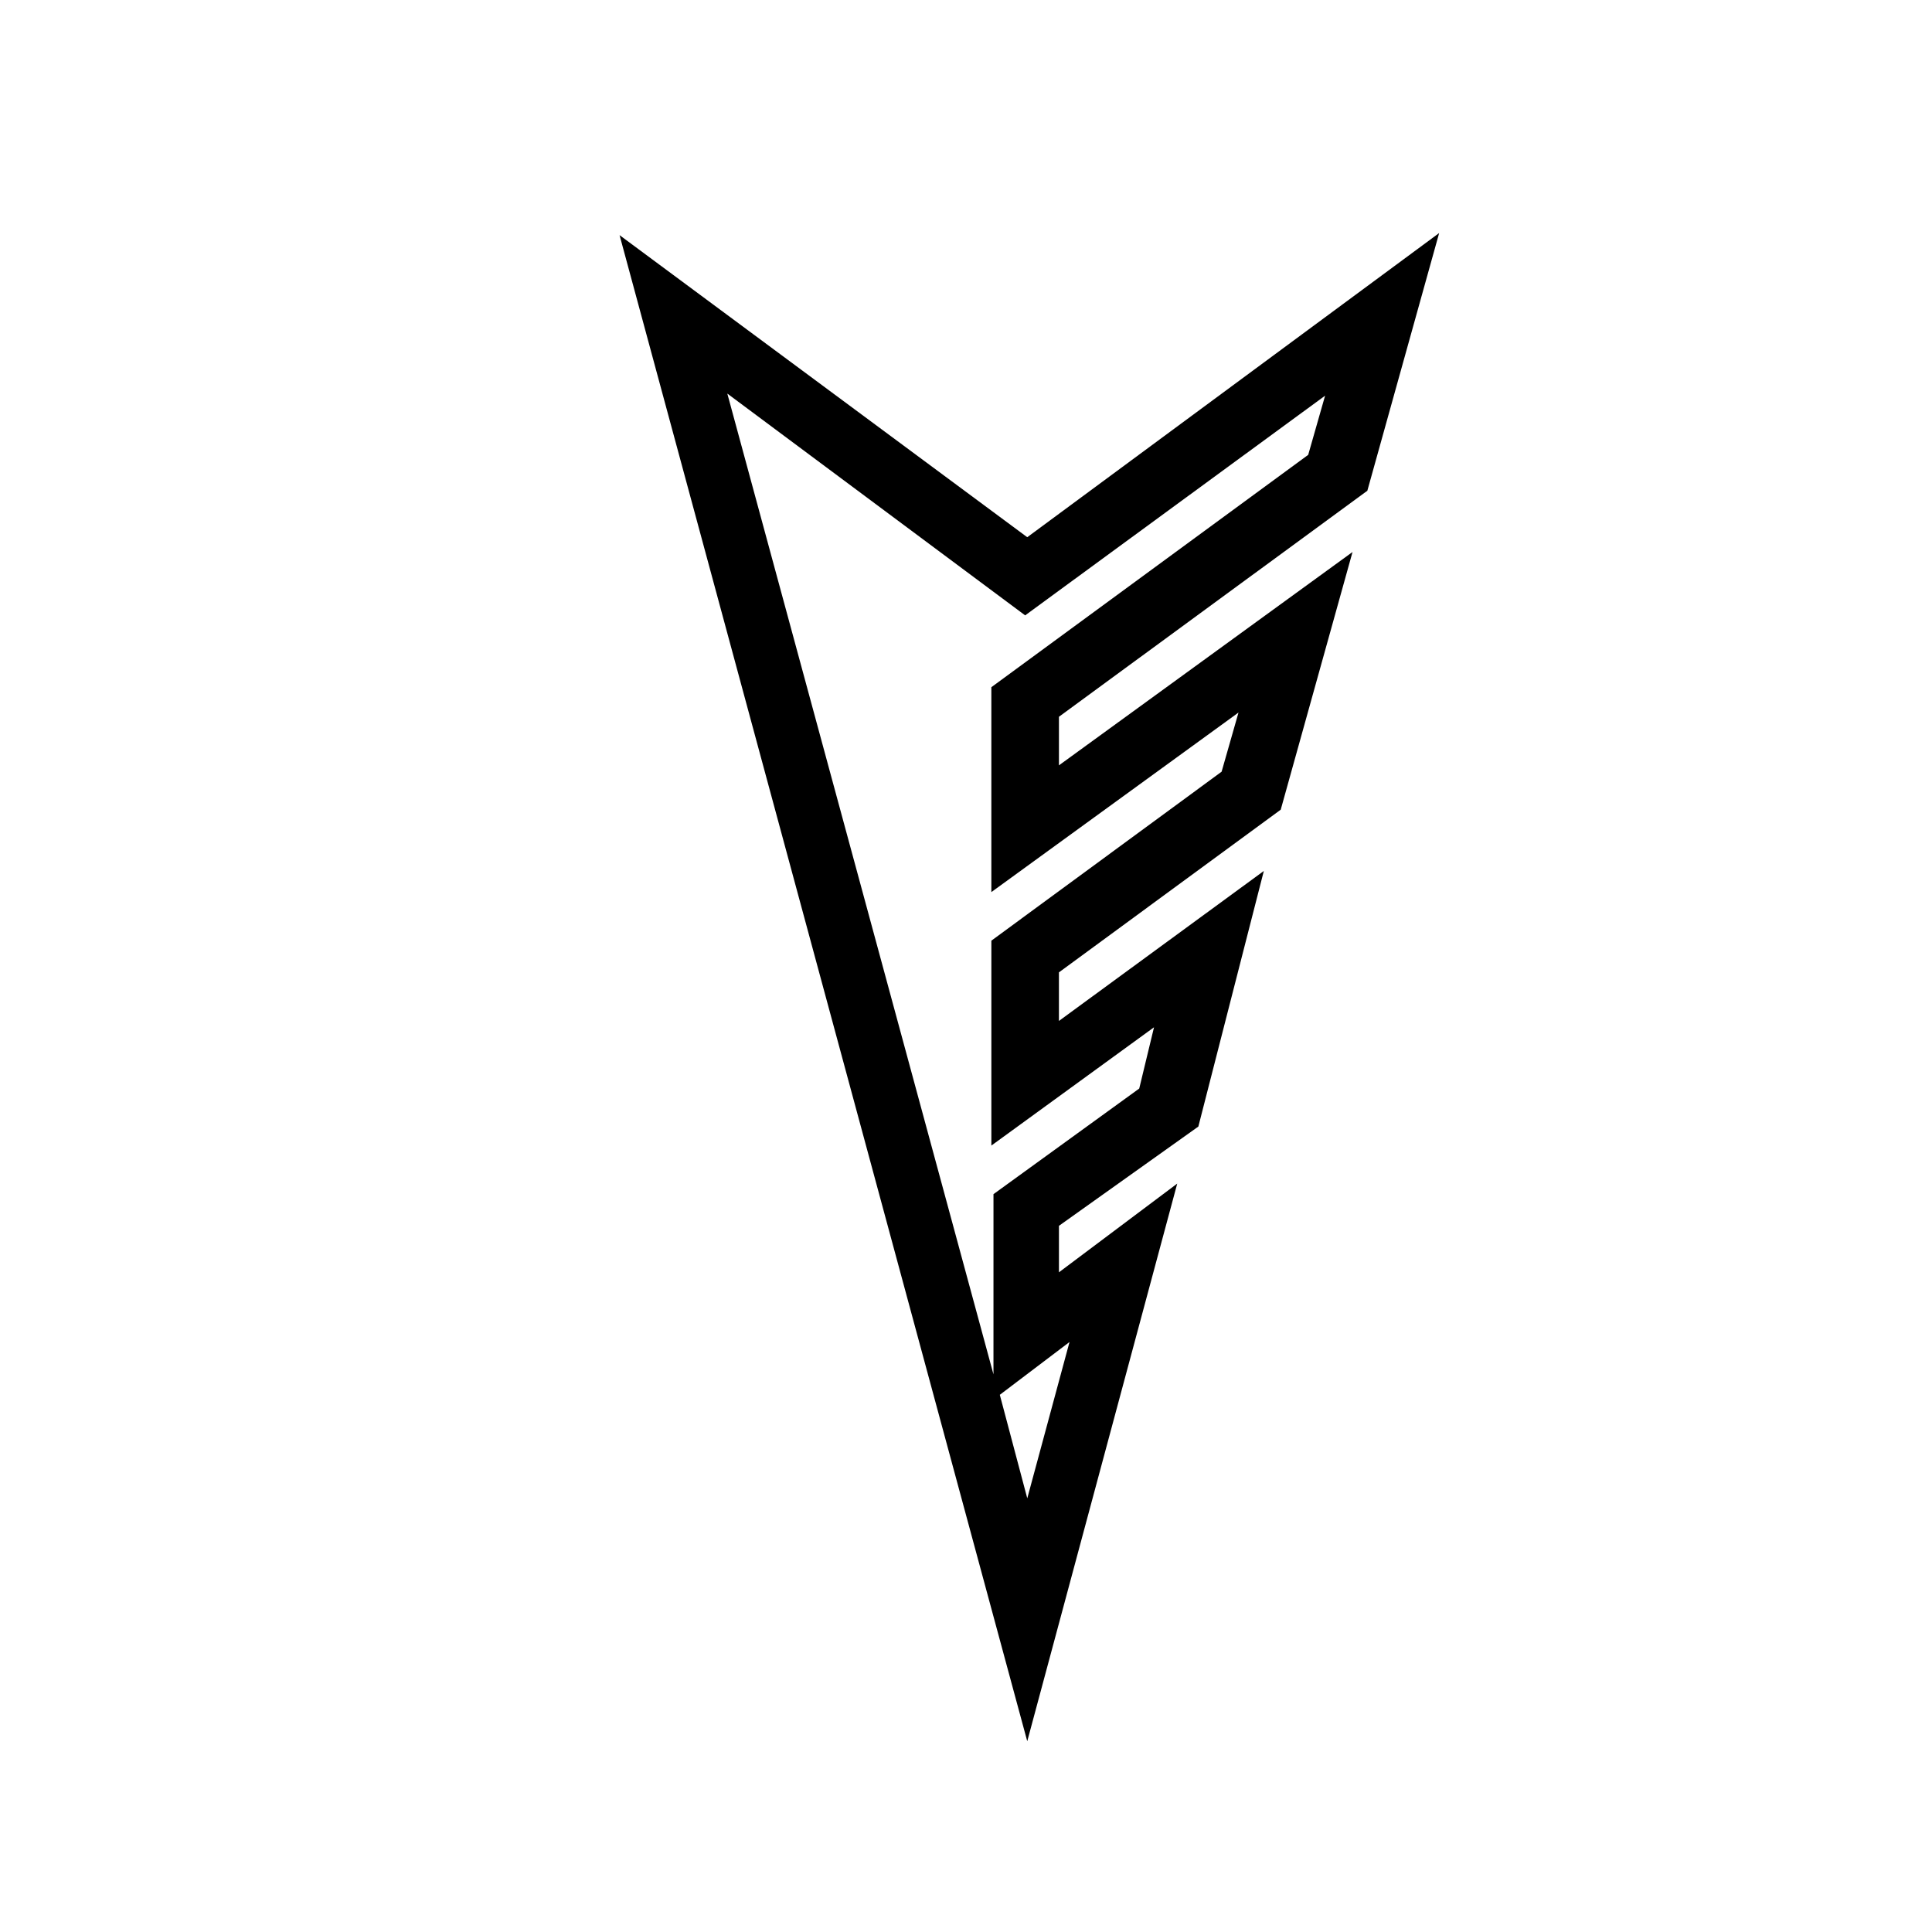 <?xml version="1.0" encoding="UTF-8"?>
<!-- The Best Svg Icon site in the world: iconSvg.co, Visit us! https://iconsvg.co -->
<svg fill="#000000" width="800px" height="800px" version="1.1" viewBox="144 144 512 512" xmlns="http://www.w3.org/2000/svg">
 <path d="m455.98 457.66-31.348 23.512v-12.316l36.945-26.309 17.352-67.734-54.301 39.746v-12.875l58.777-43.105 19.031-68.293-77.805 56.539v-12.875l81.73-59.898 19.031-68.293-109.16 80.609-108.04-80.051 108.04 399.13zm-48.141 52.621-71.094-261.98 78.93 58.777 79.488-58.219-4.477 15.676-83.969 61.578v54.301l65.496-47.582-4.477 15.676-61.016 44.781v54.301l43.105-31.348-3.918 16.234-38.625 27.988-0.004 49.816zm19.594-10.637-11.195 41.426-7.277-27.43z"/>
</svg>